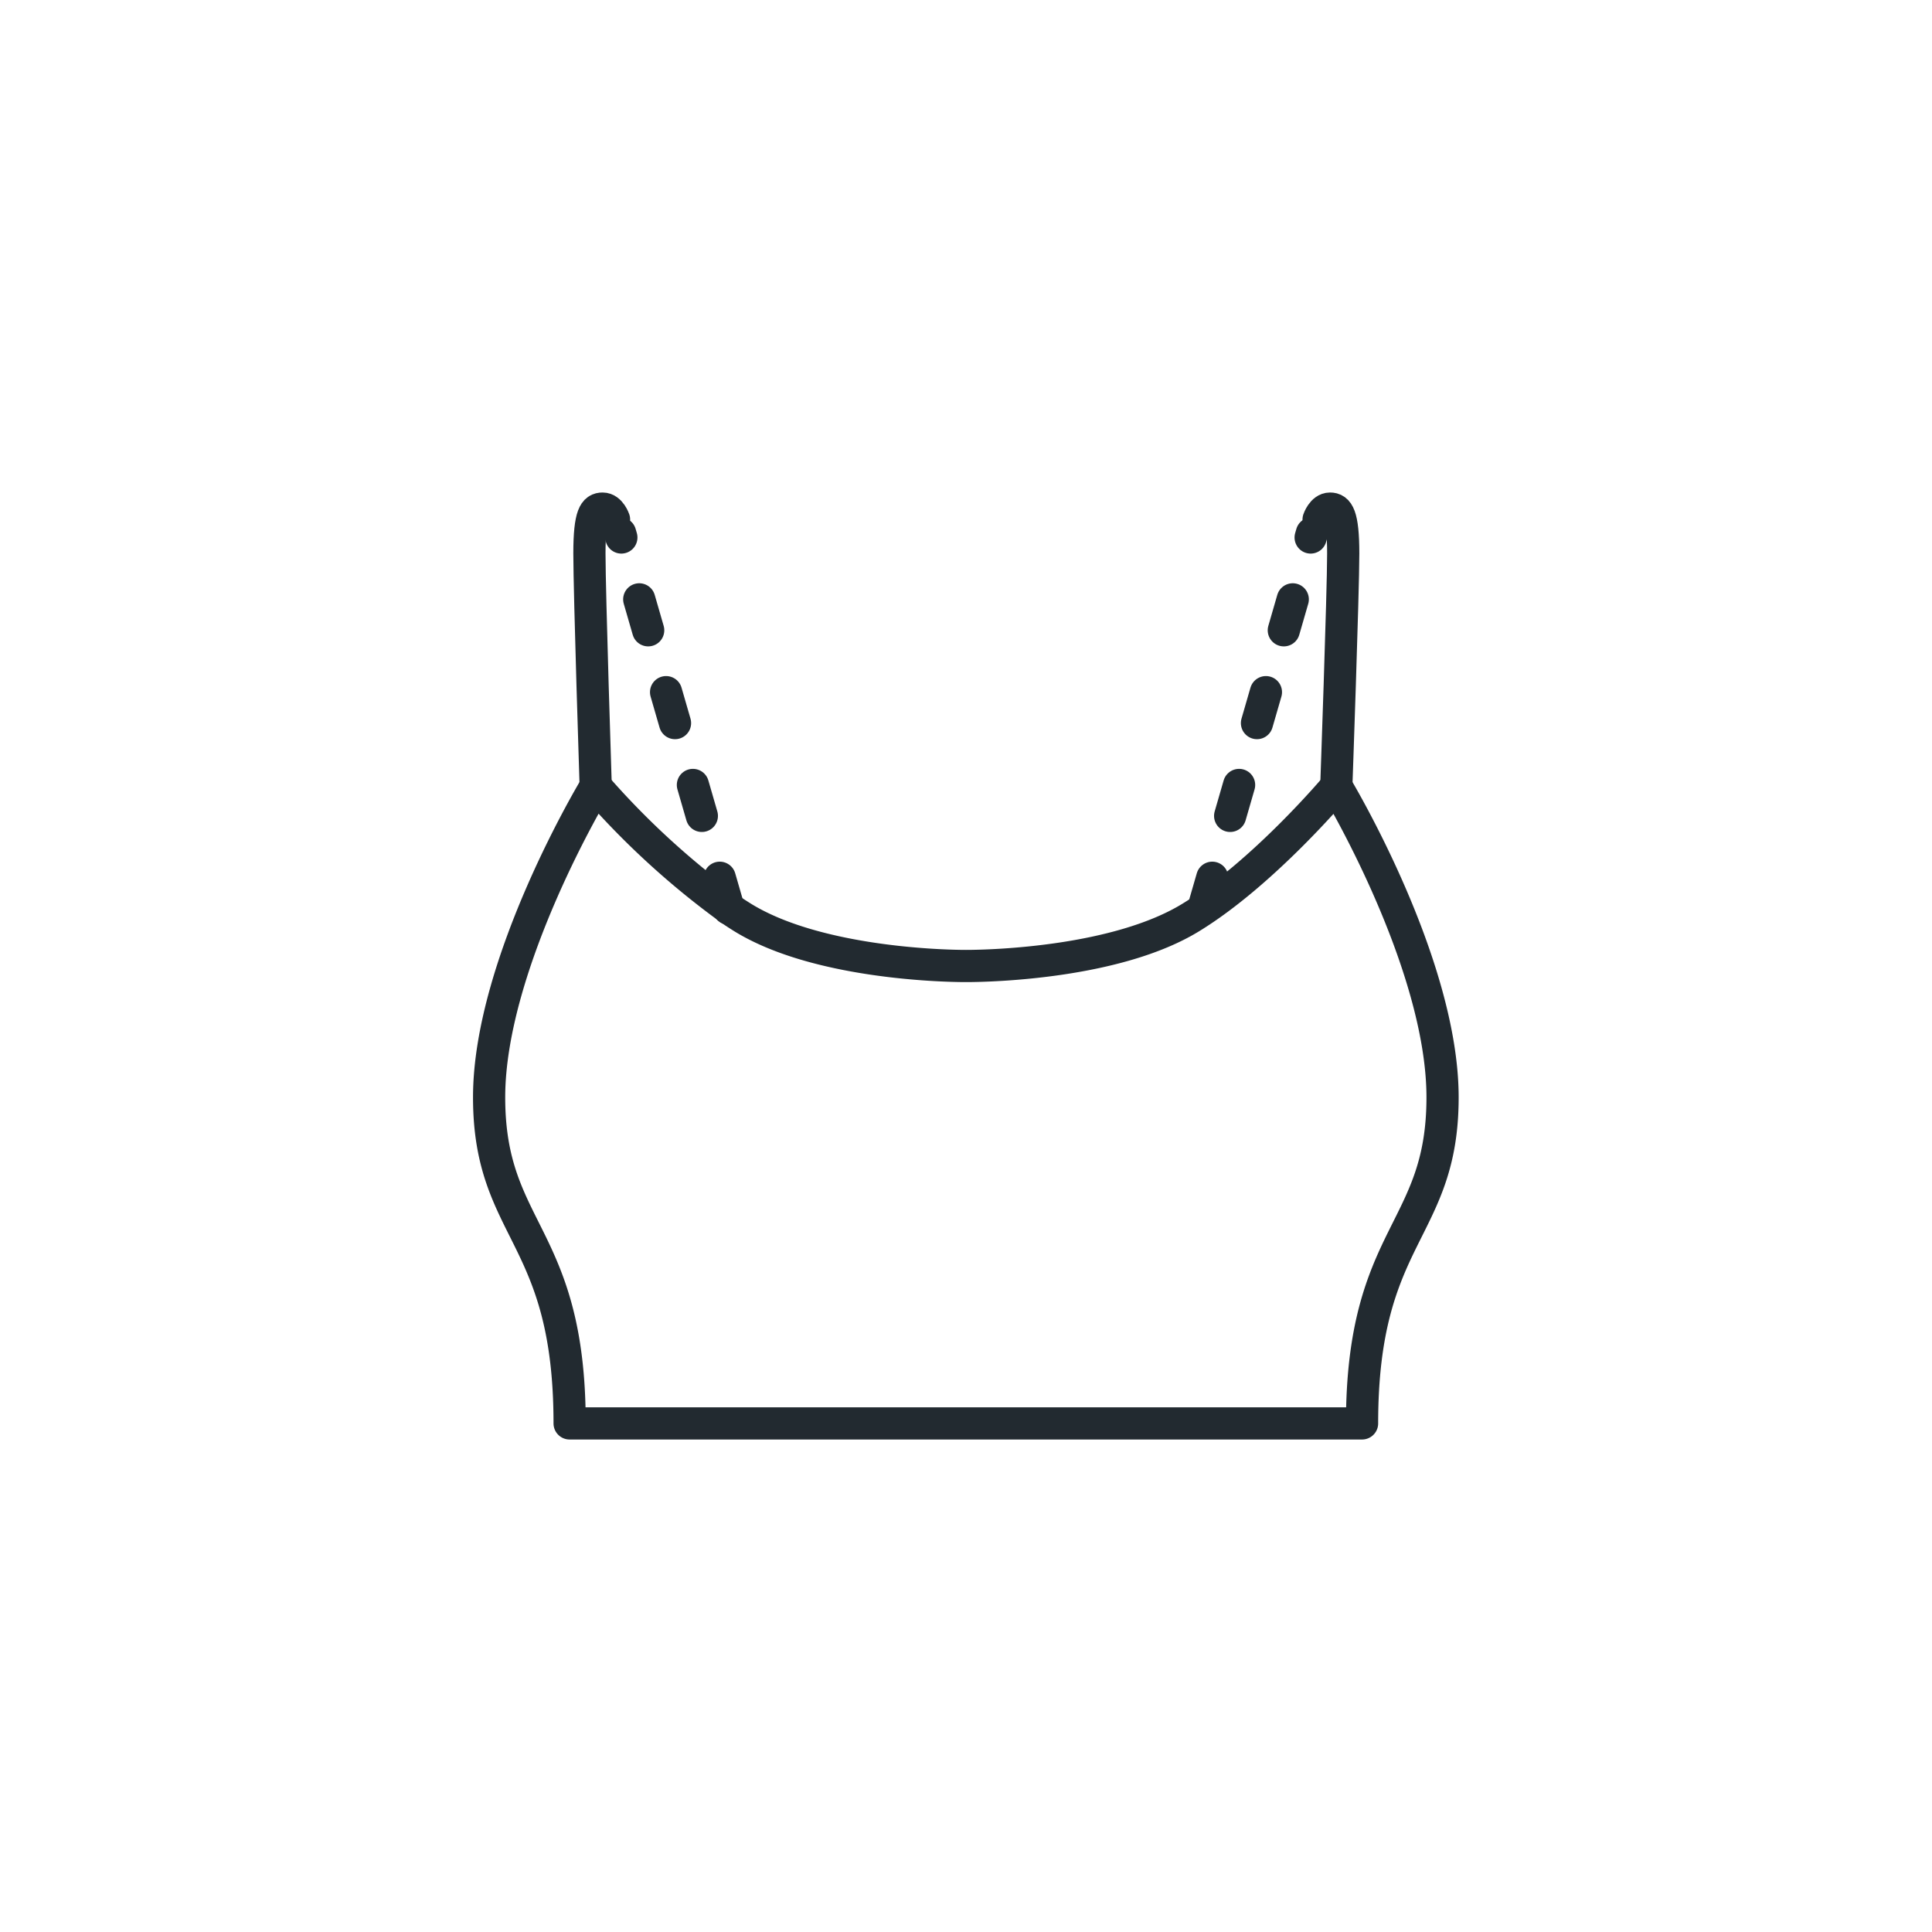 <svg id="Layer_1" data-name="Layer 1" xmlns="http://www.w3.org/2000/svg" viewBox="0 0 120 120"><defs><style>.cls-1,.cls-2{fill:none;stroke:#222a30;stroke-linecap:round;stroke-linejoin:round;stroke-width:2px;}.cls-2{stroke-dasharray:2 4;}</style></defs><path class="cls-1" d="M37,48.84s-.39-12-.39-14.46.34-2.79.82-2.79.71.68.71.68"/><line class="cls-2" x1="45.26" y1="56.44" x2="38.52" y2="33.13"/><path class="cls-1" d="M89.6,68.16c0,8.39-5,8.43-5,20.25H35.38c0-11.82-5-11.86-5-20.25S37,48.84,37,48.84a50.16,50.16,0,0,0,8.29,7.59c.27.2.54.37.81.54C50.6,59.76,58.28,60,60,60s9.4-.23,13.94-3S83,48.84,83,48.84,89.6,59.78,89.6,68.16Z"/><path class="cls-1" d="M81.9,32.27s.23-.68.71-.68.82.37.82,2.79S83,48.84,83,48.84"/><line class="cls-2" x1="74.74" y1="56.44" x2="81.48" y2="33.13"/></svg>